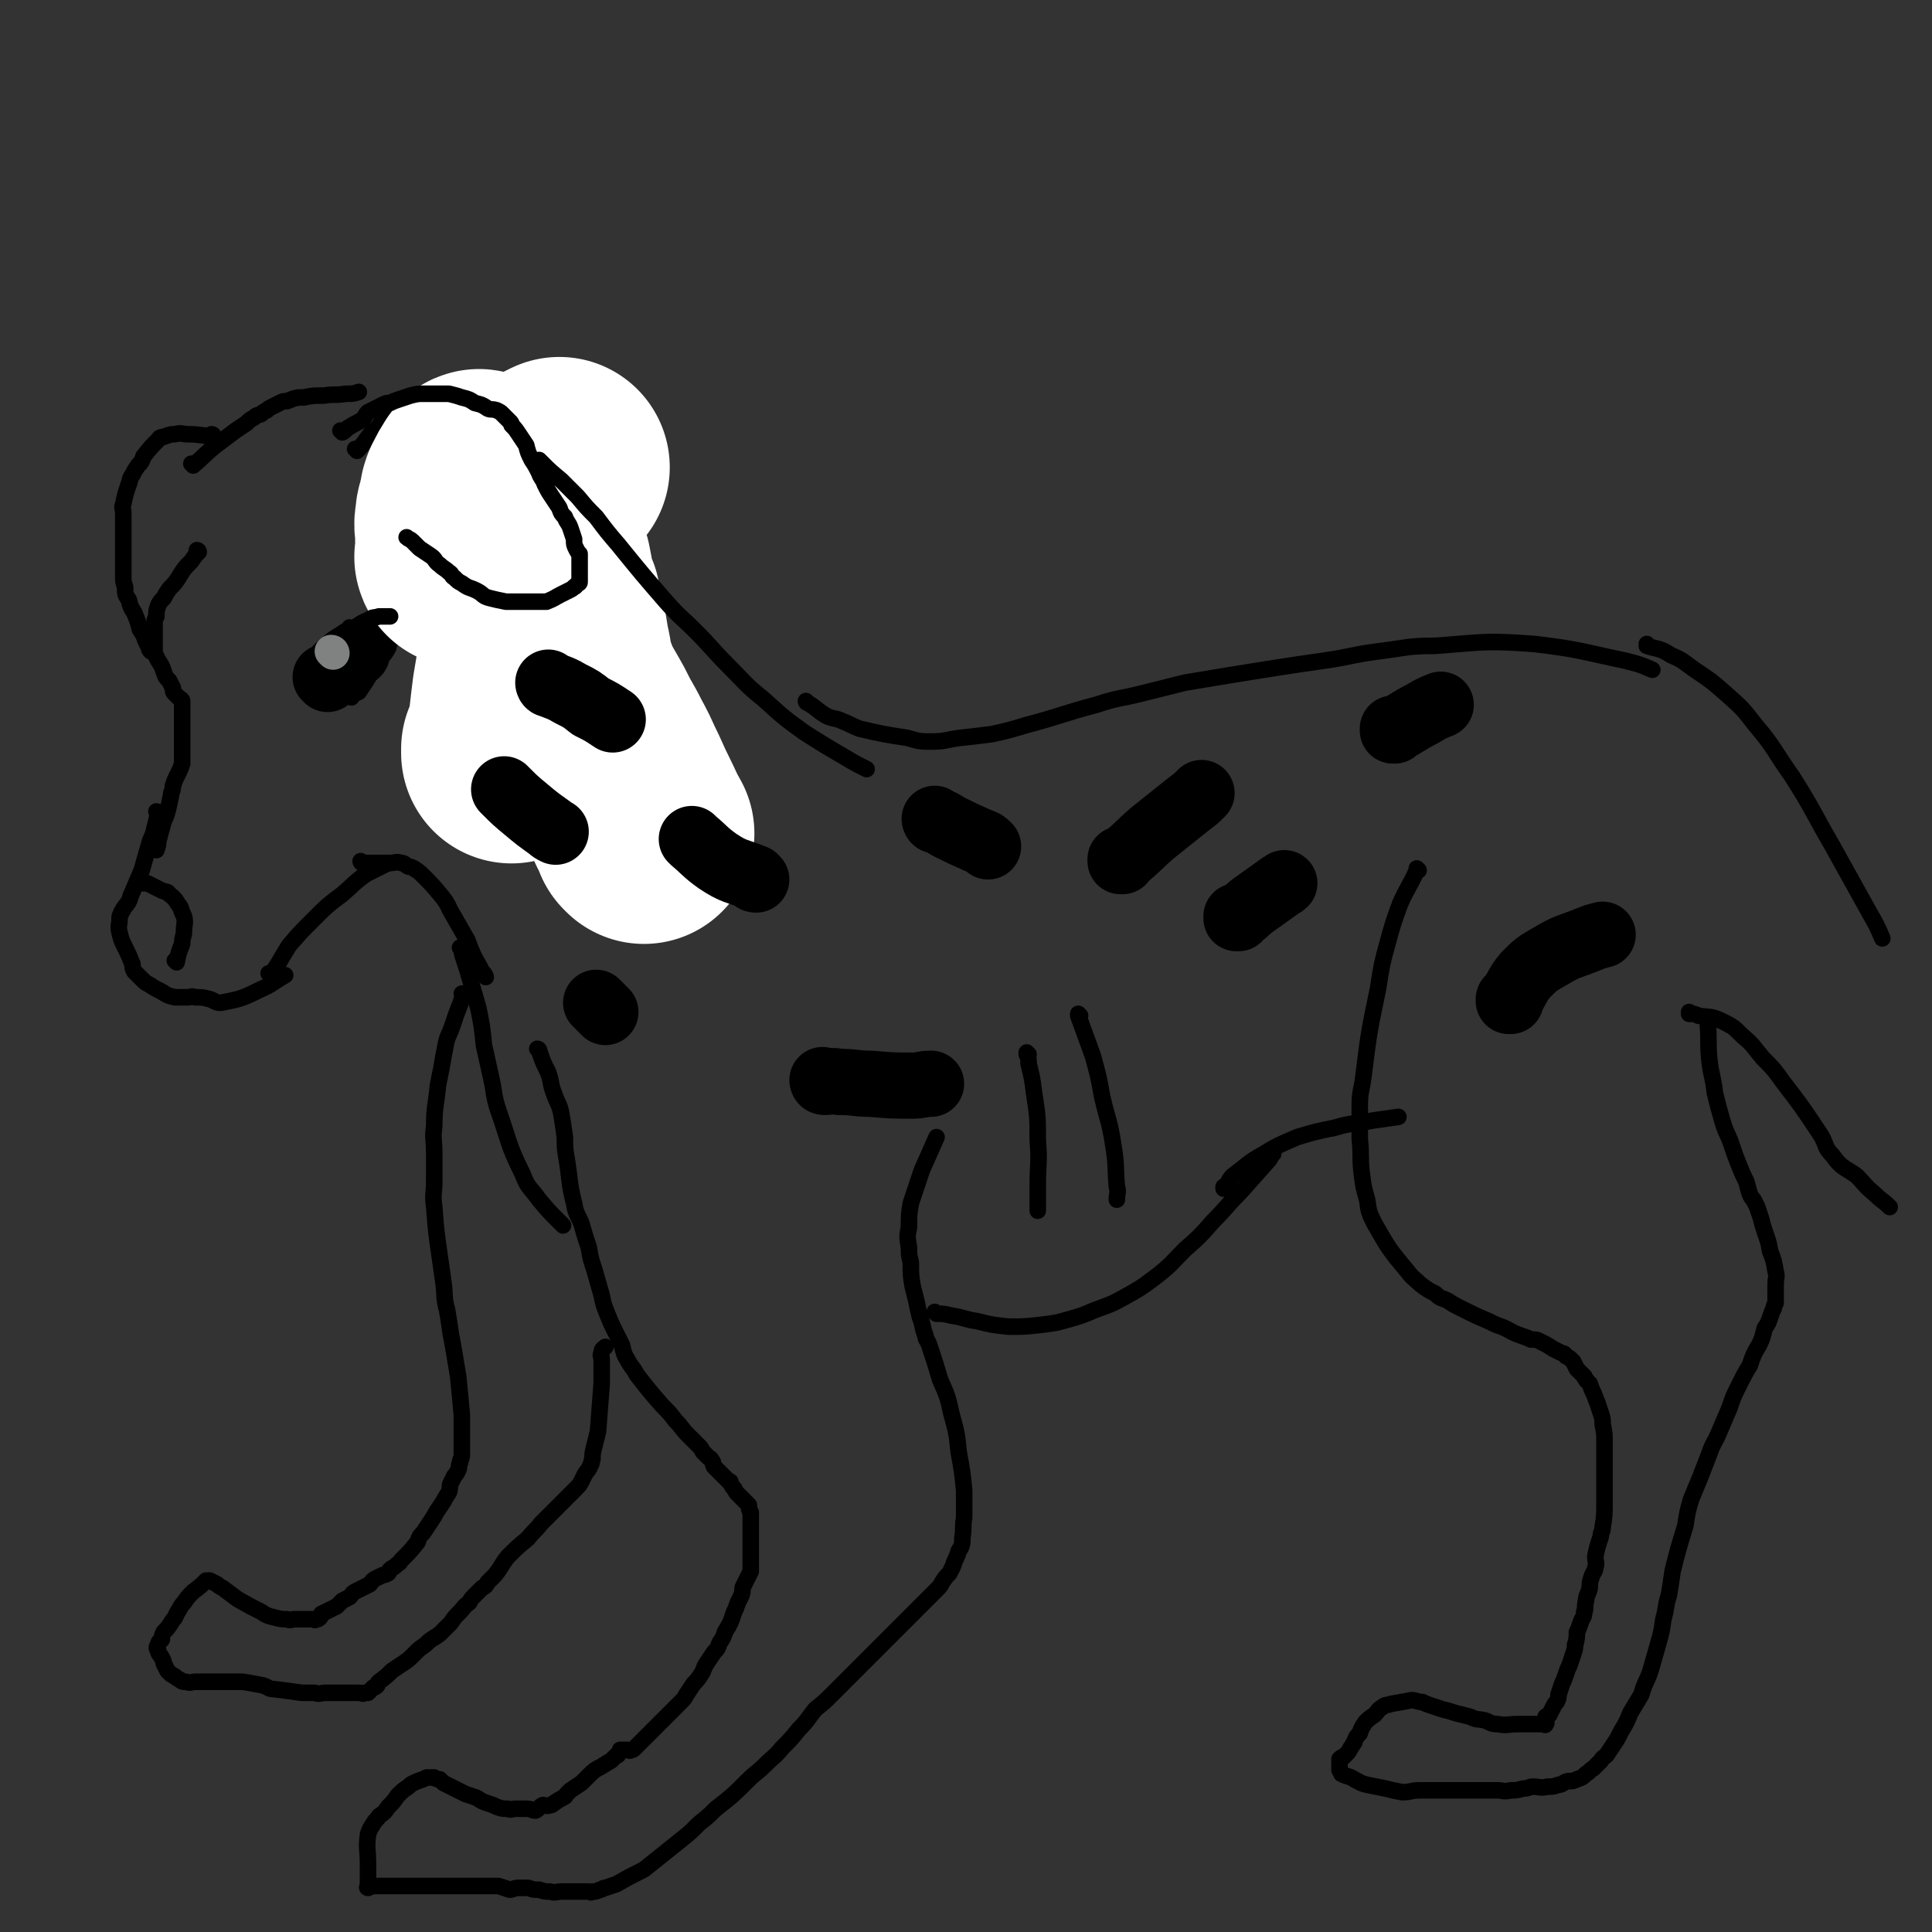 <svg viewBox='0 0 1050 1050' version='1.1' xmlns='http://www.w3.org/2000/svg' xmlns:xlink='http://www.w3.org/1999/xlink'><rect x="0" y="0" width="1050" height="1050" fill="#333333" stroke="none"/><g fill='none' stroke='#000000' stroke-width='9' stroke-linecap='round' stroke-linejoin='round'><path d='M108,300c0,0 0,-1 -1,-1 0,0 1,0 1,1 -2,2 -2,2 -4,5 -4,4 -4,4 -7,9 -2,3 -2,3 -5,6 -2,3 -2,3 -3,5 -2,2 -2,2 -3,4 -1,3 -1,3 -1,6 -1,2 -1,2 -1,4 0,3 0,3 0,5 0,3 0,3 0,6 0,2 0,2 0,5 1,2 1,2 2,4 2,3 2,3 3,6 1,3 1,3 3,5 1,2 1,2 2,4 0,2 0,2 1,3 1,1 1,1 2,2 1,1 2,1 2,2 0,1 0,1 0,2 0,1 0,1 0,1 0,1 0,1 0,2 0,3 0,3 0,6 0,2 0,2 0,4 0,2 0,2 0,4 0,2 0,2 0,4 0,2 0,2 0,3 0,2 0,2 0,4 0,2 0,2 0,4 -1,3 -1,3 -3,7 -1,2 -1,2 -2,5 0,3 -1,3 -1,5 -1,5 -1,5 -2,9 -1,4 -2,4 -3,9 -1,3 -1,4 -2,7 0,2 0,2 -1,5 '/><path d='M86,442c0,0 0,-1 -1,-1 0,0 1,0 1,1 -1,4 -1,4 -2,8 -1,5 -2,5 -3,9 -2,7 -2,7 -4,14 -3,7 -3,7 -6,14 -1,4 -2,4 -4,7 0,1 -1,1 -1,2 -1,2 -1,2 -1,3 0,4 -1,4 0,8 1,4 1,4 3,8 2,4 2,4 4,9 0,2 0,2 1,4 2,2 2,2 4,4 2,2 2,2 4,3 3,2 3,2 7,4 3,2 3,2 7,3 1,0 2,0 3,0 2,0 2,0 4,0 2,0 2,-1 4,0 4,0 4,0 8,1 3,1 3,2 6,2 10,-2 11,-2 21,-7 7,-3 7,-4 14,-8 '/><path d='M147,530c0,0 0,-1 -1,-1 0,0 1,1 1,1 5,-7 5,-8 10,-16 6,-7 6,-7 13,-14 8,-8 8,-8 16,-14 7,-6 6,-6 13,-11 6,-3 6,-3 12,-6 0,0 0,0 1,0 '/><path d='M176,380c0,0 -1,-1 -1,-1 0,0 1,1 1,1 1,-5 0,-6 1,-12 1,-5 1,-5 4,-10 2,-3 2,-3 5,-5 3,-3 2,-3 5,-6 3,-2 3,-2 6,-3 2,-1 2,-1 4,-2 2,-1 2,-1 4,-1 2,-1 2,0 4,0 1,0 1,-1 2,0 1,0 1,0 2,1 0,1 0,1 0,2 -1,4 -1,4 -2,8 -2,4 -3,4 -6,8 -3,5 -3,5 -6,10 -2,3 -2,3 -4,6 -2,1 -2,1 -4,2 0,1 0,1 0,1 '/><path d='M194,245c0,0 -1,-1 -1,-1 0,0 1,1 1,1 4,-4 4,-5 8,-10 3,-2 3,-2 5,-5 2,-2 2,-2 4,-3 4,-4 3,-5 8,-7 5,-2 5,-2 11,-2 2,-1 3,-1 5,0 6,1 6,2 11,4 3,1 3,1 6,1 2,1 2,1 5,2 3,1 3,1 6,2 1,1 1,1 3,2 2,1 2,1 3,2 2,2 2,2 4,4 2,2 2,2 4,4 2,2 2,1 3,3 2,3 2,3 4,5 1,2 1,2 2,4 1,3 1,3 3,7 1,1 1,1 2,2 1,1 1,1 2,2 0,1 -1,1 0,2 0,1 1,1 1,2 1,2 2,2 2,4 1,2 0,2 1,4 0,1 0,1 1,3 0,2 0,2 1,5 0,1 -1,1 0,3 0,2 1,2 1,4 1,3 1,3 2,6 1,3 1,3 2,5 1,4 2,3 4,6 1,4 0,4 1,7 1,2 1,2 2,5 1,2 1,2 2,4 1,1 1,1 2,3 0,1 0,1 1,2 0,1 -1,1 0,2 0,1 1,1 1,2 1,2 1,2 2,4 1,1 1,1 2,3 1,2 1,2 2,4 1,2 1,2 1,3 1,2 1,2 2,3 0,1 0,1 0,2 0,1 -1,1 0,2 0,1 0,1 1,2 0,2 0,2 1,4 0,2 0,2 0,4 1,3 1,3 1,5 0,3 0,3 0,6 0,2 0,2 0,5 0,3 0,3 0,5 0,2 0,2 0,4 0,2 0,2 0,3 0,2 0,2 0,4 0,2 0,2 0,4 0,2 0,2 0,3 0,3 0,3 0,5 0,3 0,3 0,6 0,2 0,2 0,3 0,1 0,1 0,3 0,2 0,2 0,3 0,1 -1,1 -1,2 0,1 0,1 0,2 -1,1 -1,1 -1,2 -1,1 0,1 0,2 -1,1 -1,1 -2,1 -1,1 -1,1 -2,2 -1,1 -1,1 -2,2 0,0 -1,0 -1,0 -2,0 -2,0 -3,0 -1,0 -1,0 -2,0 -1,0 -1,0 -3,0 -2,0 -2,0 -5,0 -2,0 -2,0 -5,0 -2,0 -2,0 -5,0 -1,0 -1,0 -3,0 -1,0 -2,0 -3,0 -1,-1 -1,-1 -3,-1 -1,-1 -1,-1 -3,-2 -2,-1 -2,-1 -4,-2 -2,-1 -2,-1 -3,-2 -2,-1 -2,-1 -3,-2 -1,-1 -1,0 -1,-2 -2,-2 -2,-2 -3,-6 -2,-3 -2,-3 -3,-6 -1,-3 -1,-3 -2,-6 -1,-3 -1,-3 -2,-5 0,-3 -1,-3 -2,-5 -1,-2 0,-2 -1,-5 -2,-2 -1,-2 -3,-5 -2,-3 -2,-3 -4,-5 -1,-3 -1,-3 -3,-6 -2,-3 -2,-3 -4,-5 -1,-2 -1,-2 -2,-4 -2,-2 -2,-2 -4,-4 -2,-3 -2,-3 -4,-6 -3,-4 -3,-4 -6,-7 -3,-4 -3,-4 -7,-8 -3,-3 -3,-3 -7,-7 -3,-3 -3,-3 -5,-6 -2,-2 -2,-2 -3,-4 '/><path d='M116,237c0,0 0,-1 -1,-1 0,0 1,1 1,1 -6,0 -7,-1 -14,-1 -3,0 -3,-1 -7,0 -2,0 -2,0 -5,1 -2,1 -3,0 -4,2 -4,4 -4,4 -8,9 -1,3 -1,3 -3,5 -2,3 -2,3 -3,5 -2,3 -1,3 -2,5 -2,6 -2,6 -3,11 -1,2 0,2 0,5 0,2 0,2 0,4 0,2 0,2 0,5 0,5 0,5 0,9 0,2 0,2 0,4 0,2 0,2 0,3 0,2 0,2 0,4 0,2 0,2 0,5 0,3 0,3 1,6 0,4 0,4 2,7 1,4 1,4 3,7 2,5 2,5 3,9 2,3 2,3 3,6 1,2 1,2 2,4 0,1 0,1 1,2 '/><path d='M105,253c0,0 0,-1 -1,-1 0,0 1,1 1,1 7,-6 7,-7 15,-13 4,-3 4,-3 8,-6 3,-2 3,-2 6,-4 2,-2 2,-2 4,-3 2,-2 2,-1 4,-2 1,-1 1,-1 3,-2 1,-1 1,-1 3,-2 2,-1 2,-1 4,-2 2,-1 2,-1 4,-1 5,-2 5,-2 9,-2 5,-1 5,-1 11,-1 6,-1 6,0 12,-1 4,0 4,0 7,-1 '/><path d='M197,469c0,0 -1,-1 -1,-1 0,0 0,1 1,1 4,0 4,0 9,0 3,0 3,0 6,0 3,0 3,-1 6,0 2,0 2,1 4,2 1,0 1,0 3,1 3,2 3,2 5,4 5,5 5,5 10,11 4,5 3,5 6,10 4,7 4,7 8,14 3,8 3,8 7,15 1,3 2,2 3,5 '/></g>
<g fill='none' stroke='#FFFFFF' stroke-width='120' stroke-linecap='round' stroke-linejoin='round'><path d='M350,453c0,0 -1,-1 -1,-1 0,0 1,1 1,1 -4,-7 -4,-8 -8,-16 -4,-8 -4,-9 -8,-17 -4,-9 -4,-8 -8,-16 -4,-7 -4,-7 -7,-13 -6,-11 -7,-11 -11,-22 -3,-8 -2,-9 -4,-17 -1,-6 -1,-6 -2,-12 -1,-3 -1,-3 -2,-6 -1,-2 -1,-2 -1,-4 -1,-1 0,-1 0,-3 -1,0 -1,-1 -1,-1 -1,-1 -2,-1 -2,0 -2,3 -2,4 -3,8 -2,9 -3,9 -5,19 -2,11 -2,11 -4,23 -1,8 -1,8 -2,17 -1,5 -1,5 -2,10 -1,2 -1,2 -2,4 0,1 0,3 0,2 0,0 0,-2 1,-4 1,-4 1,-4 3,-8 2,-6 2,-6 3,-12 3,-8 3,-7 5,-15 2,-7 2,-7 4,-15 1,-6 0,-6 1,-13 0,-6 0,-6 1,-13 0,-5 0,-5 0,-10 -1,-6 -1,-6 -2,-11 -2,-7 -3,-7 -6,-15 0,-2 0,-2 -1,-4 -1,-2 -1,-2 -2,-4 -1,-1 -1,-2 -2,-3 -2,-2 -2,-2 -4,-4 0,0 -1,0 -1,-1 -2,-2 -1,-2 -2,-4 -2,-2 -2,-2 -4,-4 -2,-1 -1,-2 -3,-3 -2,-2 -2,-1 -4,-3 -1,0 -1,-1 -1,-1 -1,-1 -1,-1 -2,-1 -1,0 -2,-1 -2,0 -2,3 -2,3 -4,7 -1,3 -1,3 -1,6 -1,4 -2,4 -2,8 -1,4 0,4 0,8 0,3 0,3 0,7 0,2 0,2 0,4 0,1 -1,2 0,2 0,0 1,-1 1,-2 1,-1 1,-1 2,-2 3,-2 3,-2 5,-5 4,-3 4,-3 7,-6 3,-4 3,-4 6,-8 2,-3 2,-2 5,-5 2,-3 1,-3 4,-6 2,-2 2,-2 5,-4 3,-2 3,-1 6,-3 3,-3 3,-3 6,-6 2,-1 2,-1 4,-2 '/></g>
<g fill='none' stroke='#000000' stroke-width='9' stroke-linecap='round' stroke-linejoin='round'><path d='M186,235c0,0 -1,-1 -1,-1 0,0 1,1 1,1 2,-1 2,-2 4,-3 3,-2 4,-2 7,-4 2,-2 1,-2 3,-4 2,-1 2,-1 4,-2 2,-1 2,-1 4,-2 2,-1 2,-1 4,-1 2,-1 2,-1 5,-2 3,-1 3,-1 6,-2 4,-1 4,-1 8,-1 3,0 3,0 6,0 4,0 4,0 7,0 4,1 4,1 7,2 4,1 4,1 7,3 4,1 4,1 7,3 2,1 2,0 5,1 2,1 2,1 3,2 1,1 1,1 2,2 1,1 1,1 2,2 1,1 1,1 1,2 2,2 2,2 4,5 2,3 2,3 4,6 1,4 1,4 3,8 2,3 2,3 4,7 1,3 2,3 3,6 2,4 2,4 4,7 2,3 2,3 4,6 1,3 1,3 3,5 1,3 2,3 3,6 1,3 1,3 2,6 0,3 0,3 1,5 1,2 1,2 2,3 0,2 0,2 0,4 0,1 0,1 0,2 0,1 0,1 0,1 0,1 0,1 0,2 0,2 0,2 0,4 0,1 0,1 0,2 0,1 0,1 -1,1 -1,1 -1,2 -2,2 -1,1 -1,1 -3,2 -2,1 -2,1 -4,2 -4,2 -3,2 -8,4 -2,0 -3,0 -6,0 -3,0 -3,0 -7,0 -5,0 -5,0 -9,0 -5,-1 -5,-1 -9,-2 -4,-1 -3,-2 -7,-4 -4,-2 -4,-1 -8,-4 -2,-1 -2,-1 -4,-3 -2,-1 -1,-2 -3,-3 -2,-2 -3,-2 -5,-4 -3,-2 -2,-3 -5,-5 -3,-2 -3,-2 -6,-4 -2,-2 -2,-2 -4,-4 -1,-1 -2,-1 -3,-2 '/><path d='M191,342c0,0 -1,-1 -1,-1 0,0 1,1 1,1 4,-2 4,-3 9,-5 3,-2 3,-1 6,-2 2,0 3,0 5,0 0,0 0,0 1,0 '/><path d='M96,523c0,0 0,-1 -1,-1 0,0 1,1 1,1 1,-5 1,-5 3,-10 0,-4 1,-4 1,-7 0,-4 1,-4 0,-8 -1,-2 -1,-2 -2,-5 -3,-4 -2,-4 -6,-7 -1,-2 -2,-1 -4,-2 -4,-2 -4,-2 -8,-4 -2,0 -2,0 -3,0 '/><path d='M294,251c0,0 -1,-1 -1,-1 0,0 0,1 1,1 5,5 5,5 11,10 5,5 5,5 9,9 5,6 5,6 10,11 6,8 6,8 12,15 13,16 13,16 26,31 8,9 8,8 16,16 9,9 9,10 18,19 9,9 9,10 19,18 11,10 11,10 22,18 11,7 11,7 23,14 5,3 5,3 11,6 '/><path d='M293,571c0,0 -1,-1 -1,-1 0,0 1,0 1,1 2,6 2,6 5,12 2,6 1,6 3,11 2,6 3,6 4,11 1,6 1,6 2,13 0,6 0,6 1,12 2,12 1,12 4,24 1,6 2,6 4,11 2,7 2,7 4,13 1,6 1,6 3,12 2,7 2,7 4,14 1,5 1,5 3,10 2,5 2,5 4,9 2,4 2,4 4,8 1,4 1,5 3,8 2,4 3,4 5,8 7,9 7,9 14,17 4,4 4,4 7,8 4,4 3,4 7,8 2,2 2,2 5,5 2,2 2,2 3,4 2,2 2,2 3,3 1,1 1,0 2,2 1,1 0,1 1,3 1,1 1,1 2,2 1,1 1,1 2,2 1,1 1,1 2,2 1,1 1,1 2,2 1,0 1,0 1,1 1,2 1,2 2,3 1,2 1,2 2,3 1,1 1,1 2,2 1,1 1,1 2,2 1,1 1,1 2,2 0,2 0,2 1,4 0,2 0,2 0,5 0,3 0,3 0,6 0,2 0,2 0,5 0,3 0,3 0,5 0,3 0,3 0,6 0,2 0,2 0,5 -1,2 -1,2 -2,4 -1,2 -1,2 -2,4 -1,2 0,2 -1,5 -1,2 -1,2 -2,4 -1,3 -1,3 -2,5 -2,6 -2,6 -5,11 -1,3 -1,3 -3,6 -1,3 -1,3 -3,5 -2,3 -2,3 -4,6 -2,3 -1,3 -3,6 -2,3 -2,3 -4,5 -2,3 -2,3 -4,6 -1,2 -1,2 -3,4 -2,2 -2,2 -4,4 -2,2 -2,2 -4,4 -1,1 -1,1 -3,3 -3,3 -3,3 -6,6 -2,2 -2,2 -3,3 -1,1 -1,1 -2,2 -1,1 -1,1 -2,2 -1,1 -1,1 -1,1 -1,1 -1,1 -2,1 -1,1 -1,0 -2,0 -1,0 -1,0 -2,0 -1,0 -1,0 -2,0 0,1 0,1 -1,2 0,1 0,1 -1,1 -1,1 -1,1 -2,2 -1,1 -1,1 -3,2 -1,1 -2,1 -3,2 -4,2 -4,2 -7,5 -2,2 -2,2 -4,4 -3,2 -3,2 -6,4 -1,1 -1,1 -2,2 -1,1 0,1 -2,2 -2,1 -2,1 -5,3 -1,1 -1,1 -2,1 -2,1 -2,0 -4,0 -2,1 -2,2 -4,3 -2,0 -2,-1 -5,-1 -3,0 -3,0 -6,0 -2,0 -2,1 -4,0 -3,0 -3,0 -6,-1 -2,-1 -2,-1 -5,-2 -3,-1 -3,-1 -6,-3 -3,-1 -3,-1 -6,-2 -2,-1 -2,-1 -4,-2 -2,-1 -2,-1 -4,-2 -2,-1 -2,-1 -4,-2 -1,-1 -1,-1 -2,-2 -1,0 -2,0 -3,-1 -2,0 -2,0 -4,0 -2,1 -2,1 -5,2 -2,1 -3,1 -5,3 -3,2 -3,2 -6,5 -2,3 -2,3 -5,6 -2,3 -2,3 -5,5 -1,2 -2,2 -3,4 -2,3 -2,3 -3,6 -1,8 0,8 0,16 0,3 0,3 0,7 0,1 0,1 0,3 0,1 0,1 0,2 0,0 -1,1 0,1 1,0 1,-1 2,-1 2,0 2,0 4,0 2,0 2,0 5,0 3,0 3,0 5,0 3,0 3,0 6,0 4,0 4,0 7,0 7,0 7,0 14,0 3,0 3,0 7,0 2,0 2,0 5,0 3,0 3,0 5,0 3,0 3,0 6,0 2,0 2,0 5,0 3,1 3,1 6,2 2,0 2,-1 5,-1 3,0 3,0 5,0 3,1 3,1 6,1 3,1 3,1 6,1 3,1 3,0 6,0 2,0 2,0 5,0 2,0 2,0 4,0 1,0 1,0 2,0 1,0 1,0 2,0 1,0 1,0 2,0 1,0 1,1 2,0 2,0 2,0 4,-1 2,0 1,-1 3,-1 3,-1 3,-1 6,-2 7,-4 7,-4 15,-8 5,-4 5,-4 10,-8 5,-4 5,-4 10,-8 5,-4 5,-4 10,-9 5,-4 5,-4 9,-8 9,-7 9,-7 17,-15 5,-5 5,-4 10,-9 5,-5 5,-4 9,-9 5,-5 5,-5 9,-10 5,-5 5,-6 9,-11 5,-4 5,-4 9,-8 4,-4 4,-4 7,-7 4,-4 4,-4 7,-7 4,-4 4,-4 7,-7 3,-3 3,-3 5,-5 2,-2 2,-2 4,-4 3,-3 3,-3 5,-5 3,-3 3,-3 6,-6 2,-2 2,-2 5,-5 2,-2 2,-2 4,-4 2,-2 2,-2 4,-4 2,-2 2,-2 3,-3 2,-2 2,-2 3,-4 2,-3 2,-3 4,-5 1,-2 1,-2 2,-4 1,-4 2,-4 3,-8 2,-3 2,-4 2,-7 1,-6 0,-6 1,-11 0,-7 0,-7 0,-15 -1,-10 -1,-10 -3,-21 -1,-10 -1,-10 -4,-21 -2,-9 -2,-9 -6,-18 -3,-10 -3,-10 -6,-19 -1,-3 -2,-3 -2,-5 -2,-5 -1,-5 -3,-10 -1,-4 -1,-4 -2,-9 -1,-4 -1,-4 -2,-8 -1,-6 -1,-6 -1,-13 -1,-4 -1,-4 -1,-8 -1,-6 -1,-6 0,-11 0,-7 0,-7 1,-13 3,-9 3,-9 6,-18 4,-9 4,-9 8,-18 '/><path d='M251,516c0,0 -1,-1 -1,-1 0,0 1,0 1,1 0,2 0,2 1,5 2,6 2,6 4,13 2,7 2,7 4,14 2,10 2,10 3,20 2,9 2,9 4,18 2,9 1,9 4,18 6,17 5,18 13,34 3,8 4,7 9,14 5,6 5,6 11,12 1,1 1,1 2,2 '/><path d='M252,541c0,0 -1,-1 -1,-1 0,0 1,0 1,1 -1,2 -1,2 -2,5 -2,5 -2,5 -4,11 -2,6 -3,6 -4,12 -1,5 -1,5 -2,11 -1,5 -1,5 -2,10 -1,11 -2,11 -2,22 -1,7 0,7 0,15 0,8 0,8 0,15 0,7 -1,7 0,14 1,13 1,13 3,27 1,7 1,7 2,14 1,7 0,8 2,15 1,6 1,6 2,13 1,5 1,5 2,11 1,6 1,6 2,12 1,10 1,10 2,21 0,3 0,3 0,7 0,3 0,3 0,6 0,2 0,2 0,4 0,2 0,2 0,5 0,2 -1,2 -1,4 -1,2 0,2 -1,4 -1,2 -1,2 -2,3 -1,2 -1,2 -2,4 -1,2 0,2 -1,5 -2,3 -2,3 -3,5 -2,3 -2,3 -4,6 -1,2 -1,2 -3,5 -2,3 -2,3 -4,6 -2,2 -2,2 -3,5 -4,5 -4,5 -9,10 -1,2 -1,1 -3,3 -1,1 -2,1 -3,2 -1,1 0,1 -1,2 -2,1 -2,1 -3,1 -2,1 -2,1 -4,2 -2,1 -2,2 -3,3 -2,1 -2,1 -4,2 -2,1 -2,1 -4,2 -2,1 -1,1 -3,3 -2,1 -2,1 -4,2 -2,2 -2,2 -3,3 -2,1 -2,1 -4,2 -2,1 -2,1 -4,2 -1,0 0,1 -1,2 -1,1 -1,1 -2,1 -1,1 -1,0 -2,0 -1,0 -1,0 -2,0 -1,0 -1,0 -2,0 0,0 0,0 -1,0 -1,0 -1,0 -2,0 -1,0 -1,0 -3,0 -2,0 -2,1 -4,0 -3,0 -3,0 -7,-1 -4,-1 -4,-1 -7,-3 -6,-3 -6,-3 -13,-7 -4,-3 -4,-3 -8,-6 -2,-1 -2,-1 -3,-2 -2,-1 -2,-1 -4,-2 -1,0 -1,0 -2,0 -3,3 -3,3 -7,6 -3,3 -3,3 -5,6 -2,2 -2,3 -4,6 -1,3 -2,3 -3,5 -2,3 -2,3 -4,5 -1,2 -1,2 -1,4 -1,1 -2,1 -2,3 -1,1 -1,2 0,3 0,2 1,2 2,4 1,2 1,2 1,3 1,2 1,2 2,4 1,1 1,1 2,2 1,0 1,1 2,1 1,1 1,1 3,2 1,1 1,1 3,1 3,1 3,0 5,0 3,0 3,0 6,0 2,0 2,0 5,0 3,0 3,0 5,0 3,0 3,0 5,0 3,0 3,0 5,0 6,1 6,1 11,2 3,1 3,2 6,2 8,1 8,1 15,2 3,0 3,0 7,0 3,1 3,0 6,0 2,0 2,0 5,0 1,0 1,0 3,0 2,0 2,0 4,0 1,0 1,0 2,0 1,0 1,0 2,0 1,0 1,0 2,0 2,0 2,1 3,0 1,0 1,0 2,0 0,0 0,0 1,-1 1,-1 1,-1 2,-2 1,0 1,0 2,-1 0,-1 0,-1 1,-2 4,-3 4,-3 7,-6 3,-2 3,-2 6,-4 3,-2 3,-2 6,-5 3,-3 3,-3 6,-5 4,-4 4,-3 8,-6 3,-3 3,-3 6,-6 2,-3 2,-3 5,-6 2,-2 2,-3 5,-5 1,-2 1,-2 3,-4 2,-2 2,-2 4,-4 2,-1 2,-1 3,-3 2,-2 2,-2 4,-4 4,-5 3,-5 7,-10 5,-5 5,-5 11,-10 3,-4 4,-4 7,-8 4,-4 4,-4 7,-7 6,-6 6,-6 12,-12 2,-2 2,-2 3,-4 1,-2 1,-2 2,-4 2,-3 2,-2 3,-5 1,-1 0,-1 1,-3 0,-3 0,-3 1,-7 1,-4 1,-4 2,-8 1,-13 1,-13 2,-26 0,-4 0,-4 0,-8 0,-3 0,-3 0,-5 0,-2 -1,-2 0,-4 0,-2 1,-2 2,-3 '/><path d='M509,714c0,0 -1,-1 -1,-1 0,0 0,0 1,1 4,0 4,0 8,1 7,1 7,2 14,3 8,2 8,2 17,3 9,0 9,0 18,-1 8,-1 8,-1 15,-3 7,-2 7,-2 14,-5 8,-3 9,-3 16,-7 9,-5 9,-5 17,-11 9,-7 8,-7 16,-15 8,-7 8,-7 15,-15 8,-8 7,-8 15,-16 8,-9 8,-9 16,-18 1,-2 1,-2 2,-3 '/><path d='M439,382c0,0 -1,-1 -1,-1 0,0 0,1 1,1 5,3 5,4 10,7 4,2 5,1 9,3 5,2 4,2 9,4 13,3 13,3 26,5 7,2 7,2 13,2 8,0 8,-1 16,-2 9,-1 9,-1 17,-2 9,-2 9,-2 19,-5 19,-5 19,-6 38,-11 12,-4 12,-3 24,-6 12,-3 12,-3 24,-6 12,-2 12,-2 24,-4 12,-2 13,-2 25,-4 13,-2 13,-2 27,-4 14,-2 14,-3 29,-5 16,-2 16,-3 31,-3 27,-2 27,-3 54,-1 25,3 25,4 49,9 8,2 8,2 15,5 '/><path d='M771,473c0,0 -1,-1 -1,-1 0,0 0,0 0,1 -4,9 -5,9 -9,18 -4,11 -4,11 -7,22 -3,11 -3,11 -5,24 -5,24 -5,24 -8,48 -1,8 -2,8 -2,16 0,9 0,9 0,18 1,9 0,9 1,18 1,8 1,8 3,15 1,7 1,7 4,13 8,14 8,14 18,26 3,4 4,4 7,7 4,3 4,3 8,5 3,3 3,2 7,4 3,2 3,2 7,4 8,4 8,4 15,7 4,2 4,2 7,3 5,2 5,3 11,5 3,1 3,1 5,2 3,0 3,0 5,1 4,2 4,2 7,4 2,1 2,1 4,2 2,1 2,0 3,2 2,1 2,1 4,3 1,2 1,2 2,4 1,1 1,1 2,2 1,1 1,1 2,2 0,1 1,1 1,2 1,1 1,1 2,2 1,3 1,3 2,5 1,2 1,3 2,5 1,3 1,3 2,6 1,3 1,3 1,6 1,5 1,5 1,9 0,9 0,9 0,18 0,8 0,8 0,16 0,6 0,7 -1,13 0,3 -1,2 -1,5 -2,6 -2,6 -3,11 0,3 1,3 0,6 0,2 -1,2 -2,5 -1,3 -1,3 -1,6 -1,4 -2,4 -2,7 -1,3 0,4 -1,6 0,3 -1,3 -2,6 -1,3 -1,3 -2,5 0,3 0,4 -1,7 0,2 0,2 -1,5 -1,3 -1,3 -2,6 -1,2 -1,2 -2,5 -1,3 -1,3 -2,5 -1,3 -1,3 -2,6 0,2 0,2 -1,4 -1,1 -1,1 -2,3 -1,2 -1,2 -2,4 -1,1 -1,0 -2,1 0,1 0,1 0,2 0,1 1,1 0,2 0,1 -1,0 -1,0 -1,0 -1,0 -1,0 -1,0 -1,0 -2,0 -1,0 -1,0 -2,0 -3,0 -3,0 -6,0 -1,0 -1,0 -3,0 -6,0 -6,1 -11,0 -4,0 -4,-1 -7,-2 -4,-1 -4,0 -8,-2 -4,-1 -4,-1 -8,-2 -3,-1 -3,-1 -7,-2 -3,-1 -3,-1 -6,-2 -3,-1 -3,-1 -5,-2 -3,0 -3,-1 -6,-1 -5,1 -5,1 -11,2 -2,1 -3,0 -5,2 -2,1 -2,2 -4,4 -3,2 -3,2 -5,4 -2,3 -2,3 -3,6 -2,2 -2,2 -3,5 -1,1 -1,2 -2,3 -1,2 -1,2 -2,3 -1,1 -1,1 -2,2 -1,0 -1,0 -2,1 0,2 0,2 0,4 0,1 0,1 0,2 1,1 1,1 1,2 4,2 4,1 7,3 4,2 3,2 7,3 5,1 5,1 10,2 4,1 4,1 9,2 5,0 5,-1 9,-1 5,0 5,0 9,0 5,0 5,0 9,0 5,0 5,0 9,0 4,0 4,0 7,0 4,0 4,0 9,0 3,0 3,1 7,0 3,0 3,0 7,-1 3,0 3,-1 5,-1 4,0 4,1 8,0 3,0 3,0 6,-1 2,0 2,-1 5,-2 3,0 3,0 5,-1 3,-1 3,-1 5,-3 2,-1 2,-2 4,-3 2,-2 2,-2 4,-4 1,-2 2,-2 3,-3 2,-3 2,-3 4,-6 2,-3 2,-3 4,-7 3,-5 3,-5 5,-10 3,-5 3,-5 6,-10 2,-7 3,-7 5,-13 2,-7 2,-7 4,-14 2,-7 2,-7 3,-14 2,-7 1,-7 3,-13 1,-6 1,-6 2,-13 3,-12 3,-12 7,-25 1,-7 1,-7 3,-14 5,-12 5,-12 10,-25 2,-6 3,-6 5,-11 3,-7 3,-7 6,-14 2,-6 2,-6 5,-12 3,-6 3,-6 6,-11 2,-6 2,-6 5,-11 2,-4 2,-5 3,-9 2,-3 2,-3 3,-6 1,-3 1,-3 2,-5 0,-2 1,-2 1,-3 0,-2 0,-2 0,-4 0,-3 0,-3 0,-6 0,-4 1,-4 0,-7 -1,-6 -1,-6 -3,-11 -1,-6 -1,-5 -3,-11 -1,-3 -1,-3 -2,-7 -1,-3 -1,-3 -2,-6 -1,-2 -1,-2 -2,-4 -1,-1 -1,-1 -2,-3 -1,-3 -1,-4 -2,-7 -2,-4 -2,-4 -4,-9 -2,-5 -2,-5 -4,-11 -2,-6 -3,-6 -5,-13 -2,-7 -2,-7 -4,-15 -1,-9 -2,-9 -3,-18 -1,-10 0,-11 -1,-21 '/><path d='M666,646c0,0 -1,-1 -1,-1 0,0 0,1 0,1 3,-3 2,-4 5,-7 8,-6 8,-7 17,-12 8,-5 9,-5 18,-9 10,-3 10,-3 20,-5 10,-3 11,-2 21,-4 7,-1 7,-1 14,-2 '/><path d='M559,573c0,0 -1,-1 -1,-1 0,0 0,0 0,1 1,2 1,2 1,5 2,8 2,8 3,16 2,13 2,13 2,26 1,12 0,12 0,24 0,7 0,7 0,14 '/><path d='M587,552c0,0 -1,-1 -1,-1 0,0 0,0 0,1 4,11 4,11 8,22 3,11 3,11 5,22 3,13 4,13 6,26 2,12 1,12 2,23 1,3 0,3 0,7 '/><path d='M896,351c-1,0 -1,-1 -1,-1 0,0 0,1 0,1 6,2 7,1 13,5 7,3 6,3 13,8 9,6 9,6 17,13 9,8 9,8 16,17 11,13 10,14 20,28 12,19 11,19 22,38 10,18 10,18 20,36 4,7 4,7 7,14 '/><path d='M919,551c-1,0 -1,-1 -1,-1 0,0 0,1 0,1 3,0 3,0 5,1 6,1 7,0 13,3 6,3 6,3 11,8 6,5 6,6 11,12 6,6 6,6 11,13 10,13 10,13 20,28 4,6 2,7 7,12 5,7 6,6 13,11 5,5 4,5 10,10 4,4 4,3 8,7 '/></g>
<g fill='none' stroke='#000000' stroke-width='36' stroke-linecap='round' stroke-linejoin='round'><path d='M299,372c0,0 -1,-1 -1,-1 0,0 0,1 1,1 5,2 6,2 11,5 6,3 6,3 11,7 6,3 6,3 12,7 '/><path d='M275,430c0,0 -1,-1 -1,-1 0,0 0,0 1,1 5,5 5,5 11,10 6,5 6,5 13,10 1,1 1,1 3,2 '/><path d='M325,546c0,0 -1,-1 -1,-1 0,0 0,0 1,1 2,2 2,2 4,4 '/><path d='M377,457c0,0 -1,-1 -1,-1 0,0 0,0 1,1 6,5 6,6 13,11 9,6 10,5 20,9 0,1 0,1 1,1 '/><path d='M509,446c0,0 -1,-1 -1,-1 0,0 0,1 1,1 3,1 3,1 6,3 8,4 8,4 17,8 3,1 3,1 5,3 '/><path d='M448,588c0,0 -1,-1 -1,-1 0,0 0,1 1,1 4,0 4,-1 8,0 9,0 9,1 17,1 12,1 12,1 23,1 5,0 5,-1 10,-1 '/><path d='M610,468c0,0 -1,-1 -1,-1 0,0 0,1 0,1 9,-7 9,-8 17,-15 10,-8 10,-8 20,-16 4,-3 4,-3 7,-6 '/><path d='M673,499c0,0 -1,-1 -1,-1 0,0 0,1 0,1 5,-3 5,-4 9,-7 7,-5 7,-5 14,-10 1,-1 2,-1 3,-2 '/><path d='M758,397c0,0 -1,-1 -1,-1 0,0 0,1 0,1 8,-4 8,-5 16,-9 5,-3 5,-3 10,-5 '/><path d='M821,544c0,0 -1,-1 -1,-1 0,0 0,1 0,1 5,-7 4,-8 9,-14 6,-6 6,-6 13,-10 10,-6 10,-5 20,-9 5,-2 5,-2 9,-3 '/><path d='M178,369c0,0 -1,-1 -1,-1 0,0 1,1 1,1 4,-4 4,-5 9,-9 3,-3 3,-2 7,-5 '/></g>
<g fill='none' stroke='#808282' stroke-width='18' stroke-linecap='round' stroke-linejoin='round'><path d='M181,355c0,0 -1,-1 -1,-1 0,0 1,0 1,1 '/></g>
</svg>